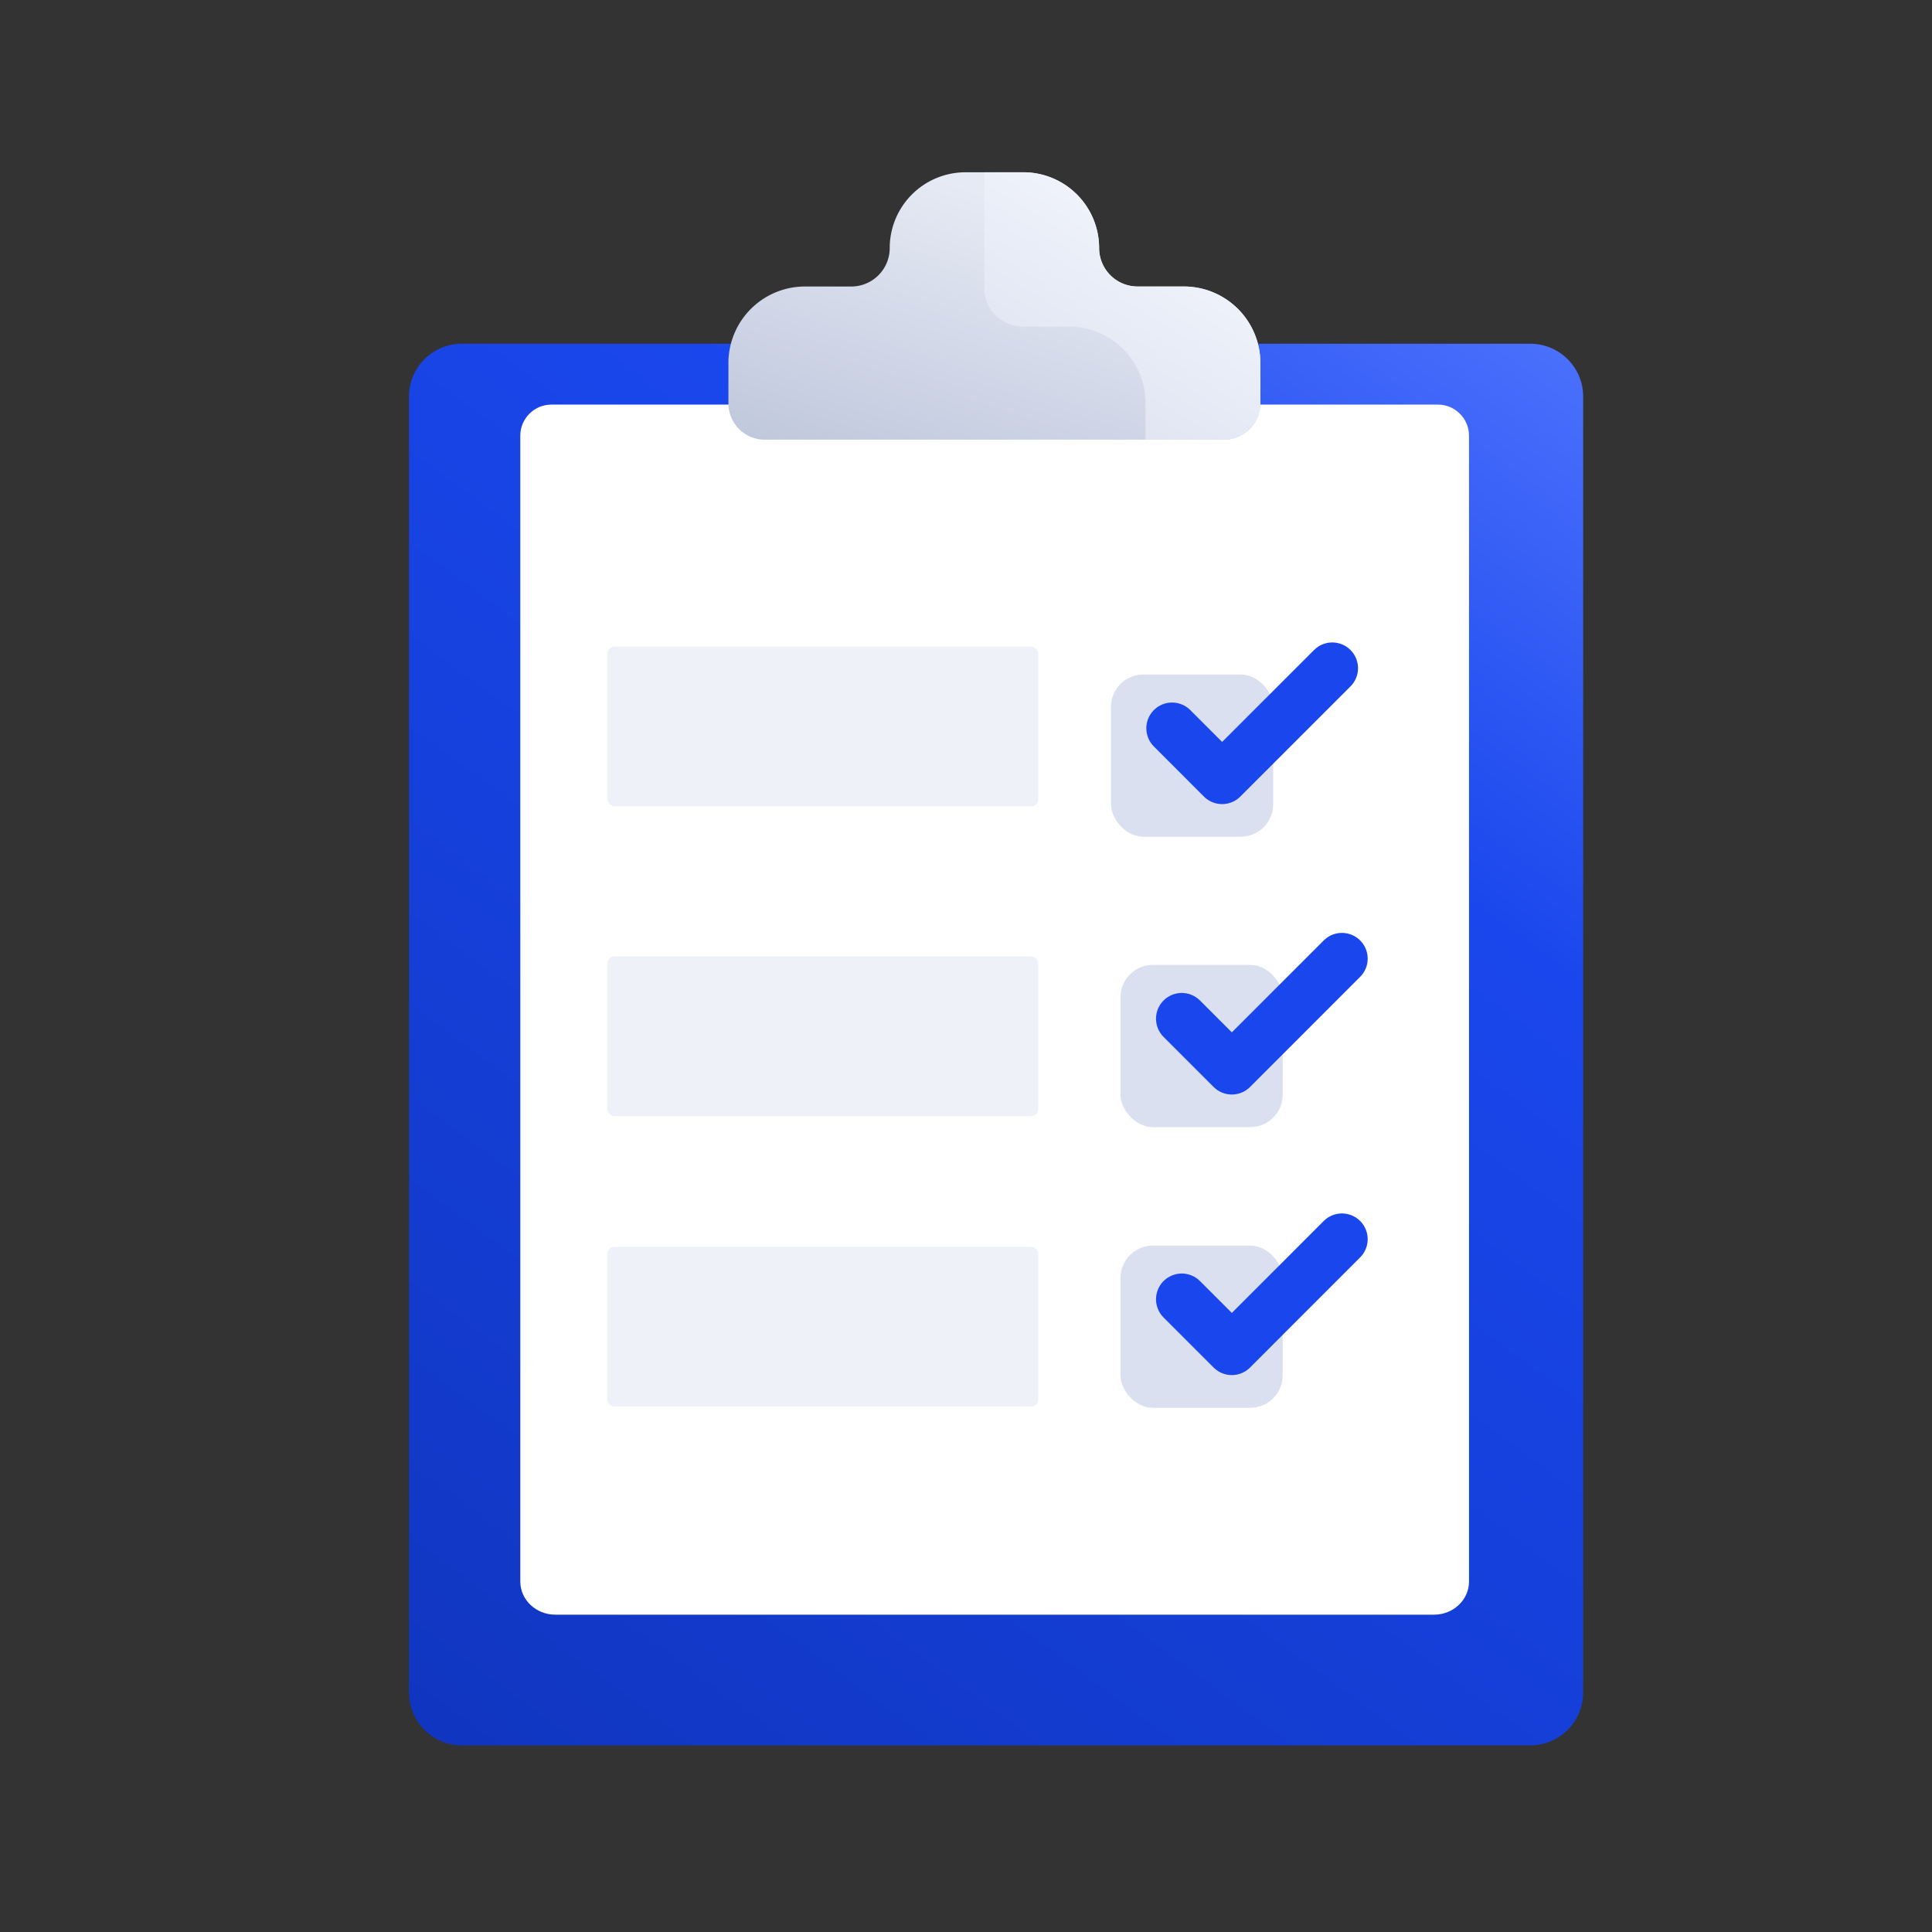<svg width="72" height="72" fill="none" xmlns="http://www.w3.org/2000/svg"><rect width="100%" height="100%" fill="#333333" stroke="none"/><path d="M15.242 63.075V14.78a1.97 1.97 0 011.97-1.97H57.03A1.97 1.97 0 0159 14.78v48.295a1.97 1.97 0 01-1.97 1.97H17.213a1.97 1.97 0 01-1.97-1.97z" fill="url(#prefix__paint0_linear_21910_8603)"/><path d="M20.55 15.078c-.64 0-1.16.519-1.16 1.16v42.7c0 .682.584 1.236 1.304 1.236h32.748c.72 0 1.304-.554 1.304-1.236v-42.7c0-.641-.52-1.16-1.16-1.16H20.55z" fill="#fff"/><path d="M40.96 9.245a2.825 2.825 0 00-2.825-2.825h-2.153a2.825 2.825 0 00-2.825 2.825c0 .79-.641 1.432-1.433 1.432h-1.723a2.854 2.854 0 00-2.855 2.855v1.5c0 .748.607 1.354 1.355 1.354h17.115c.748 0 1.355-.606 1.355-1.355v-1.5a2.854 2.854 0 00-2.855-2.854h-1.723a1.433 1.433 0 01-1.433-1.432z" fill="url(#prefix__paint1_linear_21910_8603)"/><path d="M44.118 10.677h-1.723a1.433 1.433 0 01-1.433-1.432 2.825 2.825 0 00-2.825-2.825H36.68v4.317c0 .791.641 1.433 1.433 1.433h1.723a2.854 2.854 0 012.854 2.854v1.362h2.928c.748 0 1.354-.606 1.354-1.355v-1.5a2.854 2.854 0 00-2.854-2.854z" fill="url(#prefix__paint2_linear_21910_8603)"/><rect x="22.639" y="46.465" width="16.054" height="5.953" rx=".255" fill="#EEF1F8"/><rect x="22.639" y="35.642" width="16.054" height="5.953" rx=".255" fill="#EEF1F8"/><rect x="22.639" y="24.098" width="16.054" height="5.953" rx=".255" fill="#EEF1F8"/><rect x="41.756" y="46.419" width="6.046" height="6.046" rx="1.209" fill="#DBE0F0"/><path d="M50.01 46.181l-4.103 4.105-1.866-1.866" stroke="#1A47ED" stroke-width="1.919" stroke-linecap="round" stroke-linejoin="round"/><rect x="41.756" y="35.959" width="6.046" height="6.046" rx="1.209" fill="#DBE0F0"/><path d="M50.01 35.726l-4.103 4.104-1.866-1.866" stroke="#1A47ED" stroke-width="1.919" stroke-linecap="round" stroke-linejoin="round"/><rect x="41.402" y="25.136" width="6.046" height="6.046" rx="1.209" fill="#DBE0F0"/><path d="M49.65 24.902l-4.105 4.105-1.865-1.866" stroke="#1A47ED" stroke-width="1.919" stroke-linecap="round" stroke-linejoin="round"/><defs><linearGradient id="prefix__paint0_linear_21910_8603" x1="15.242" y1="63.199" x2="55.393" y2="8.538" gradientUnits="userSpaceOnUse"><stop stop-color="#1036C1"/><stop offset=".695" stop-color="#1A47ED"/><stop offset=".974" stop-color="#4A70FC"/></linearGradient><linearGradient id="prefix__paint1_linear_21910_8603" x1="27.146" y1="16.034" x2="30.583" y2="5.23" gradientUnits="userSpaceOnUse"><stop stop-color="#C0C8DD"/><stop offset="1" stop-color="#E6EAF4"/></linearGradient><linearGradient id="prefix__paint2_linear_21910_8603" x1="36.68" y1="16.034" x2="41.979" y2="7.383" gradientUnits="userSpaceOnUse"><stop stop-color="#DBE0F0"/><stop offset="1" stop-color="#F1F4FB"/></linearGradient></defs></svg>